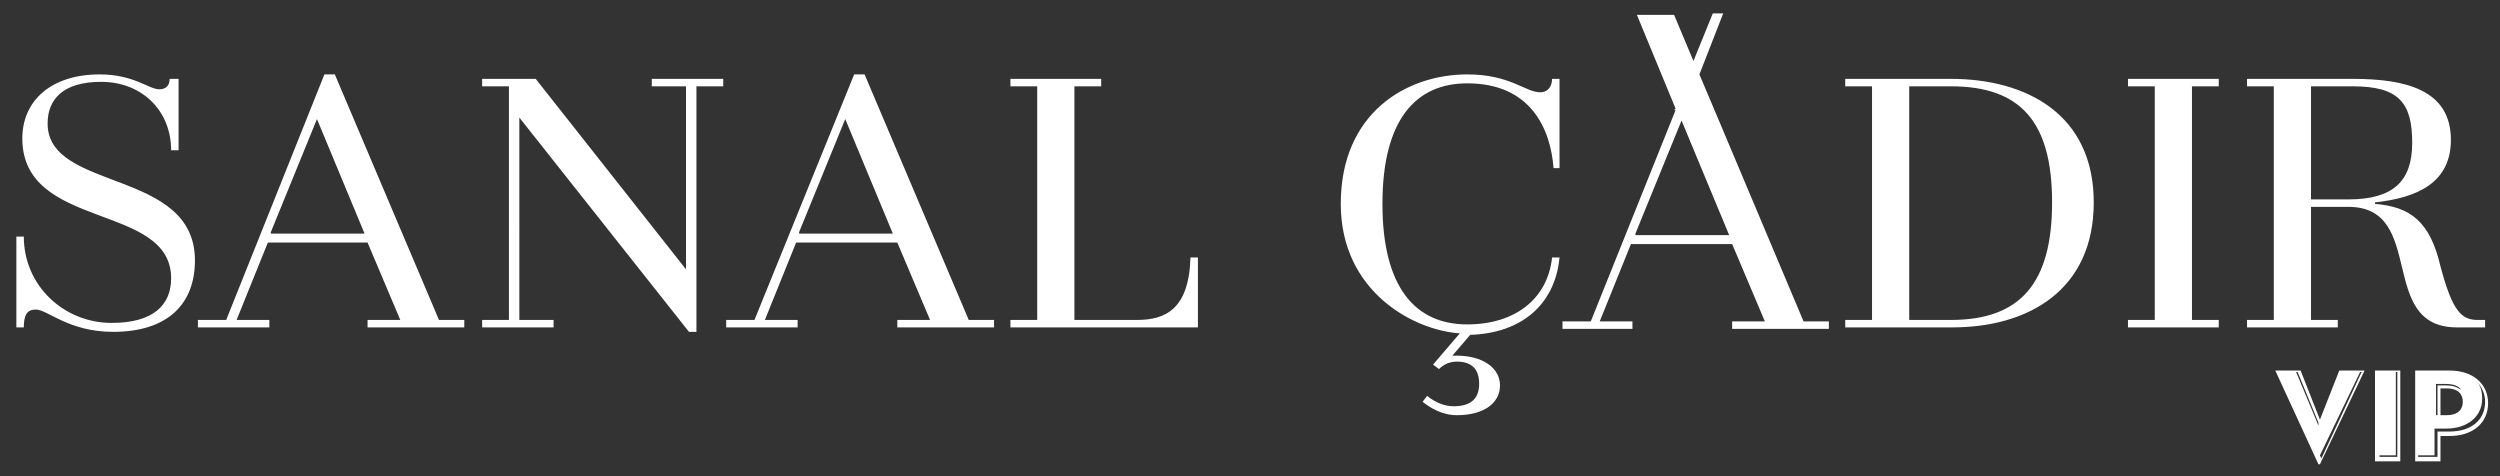 <?xml version="1.0" encoding="utf-8"?>
<!-- Generator: Adobe Illustrator 23.1.0, SVG Export Plug-In . SVG Version: 6.00 Build 0)  -->
<svg version="1.1" id="Layer_1" xmlns="http://www.w3.org/2000/svg" xmlns:xlink="http://www.w3.org/1999/xlink" x="0px" y="0px"
	 viewBox="0 0 168 32" style="enable-background:new 0 0 168 32;" xml:space="preserve">
<rect x="0" y="0" width="168" height="32" fill="#333333" stroke="none"/>
<style type="text/css">
	.st0{fill-rule:evenodd;clip-rule:evenodd;fill:#FFFFFF;}
	.st1{fill:#FFFFFF;}
</style>
<path class="st0" d="M13.1,17.5c0,2.9-1.8,4.8-5.5,4.8c-3,0-4.4-1.5-5.2-1.5c-0.6,0-0.8,0.4-0.8,1.2H1.1v-6.1h0.5
	c0,3.3,2.7,5.8,5.9,5.8c2.8,0,4-1.2,4-3c0-5.1-10-3.2-10-9.4C1.5,6.8,3.4,5,6.7,5c2.3,0,3.3,1,4,1c0.5,0,0.7-0.3,0.7-0.7H12v4.8
	h-0.5c0-2.7-2-4.6-4.7-4.6c-2.6,0-3.6,1.2-3.6,2.8C3.2,12.9,13.1,11.3,13.1,17.5z M43.8,5.8h2.3v12.3L36,5.3h-0.4h-1.3h-1.9v0.5h1.8
	v15.7h-1.8V22h4.8v-0.5h-2.3V7.9l11.4,14.4h0.5V5.8h1.8V5.3h-4.8V5.8z M76.4,21.5h-4.2V5.8H74V5.3h-1.8h-4.3v0.5h1.8v15.7h-1.8V22
	h1.8h10.8v-4.7h-0.5C79.9,20.8,78.3,21.5,76.4,21.5z M65.1,21.5h1.7V22h-4.1h-2.4v-0.5h2.2l-2.2-5.2l0,0h-6.8l0,0h0l-2.1,5.2h2.2V22
	h-3.1h-1.7v-0.5h1.9L57.4,5h0.7L65.1,21.5z M60,15.7L56.8,8l-3.1,7.6l0,0l0,0.1H60z M29.5,21.5h1.7V22h-4.1h-2.4v-0.5h2.2l-2.2-5.2
	l0,0H18l0,0h0l-2.1,5.2h2.2V22H15h-1.7v-0.5h1.9L21.8,5h0.7L29.5,21.5z M24.5,15.7L21.3,8l-3.1,7.6l0,0l0,0.1H24.5z M98.6,21.8
	c-3.5,0-5.7-2.5-5.7-8.1c0-5.6,2.2-8.1,5.7-8.1c4.3,0,5.6,3.1,5.8,5.7h0.4v-6h-0.5c0,0.4-0.2,0.9-0.8,0.9c-1,0-2-1.2-4.9-1.2
	c-4.1,0-8.5,2.6-8.5,8.7c0,5.9,4.9,8.5,8,8.7l-1.8,2.1l0.4,0.3c0.3-0.3,0.7-0.5,1.2-0.5c1,0,1.5,0.5,1.5,1.5c0,1.1-0.7,1.5-1.7,1.5
	c-0.7,0-1.3-0.3-1.8-0.7l-0.3,0.4c0.5,0.4,1.3,0.9,2.3,0.9c1.8,0,2.9-0.8,2.9-2c0-1.2-1.2-2-2.9-2c-0.1,0-0.2,0-0.3,0l1.2-1.4
	c3.4-0.1,5.7-2,6-5.2h-0.5C104,20.1,101.8,21.8,98.6,21.8z M140.7,13.6c0,5.9-4.4,8.4-9.5,8.4h-5.3H124v-0.5h1.8V5.8H124V5.3h4.3
	h2.8C136.2,5.3,140.7,7.7,140.7,13.6z M137.9,13.6c0-5.4-2.1-7.8-6.8-7.8h-2.8v15.7h2.8C135.8,21.5,137.9,19,137.9,13.6z M143,5.3
	v0.5h1.8v15.7H143V22h1.8h4.3v-0.5h-1.8V5.8h1.8V5.3h-1.8H143z M167,21.5V22h-1.9c-5.4,0-2-8.1-7.3-8.1h-2.5v7.6h1.8V22h-4.3H151
	v-0.5h1.8V5.8H151V5.3h4.3h2.8c3.5,0,6.6,0.7,6.6,4.1c0,2.9-2.3,3.9-5.1,4.2v0.1c2.4,0.2,3.7,1.2,4.4,4.2c0.8,3,1.4,3.6,2.5,3.6H167
	z M157.8,13.4c3,0,4.3-1.2,4.3-3.8c0-2.7-0.9-3.8-4-3.8h-2.8v7.6H157.8z M121.2,21.6h1.7v0.5h-4.1h-2.4v-0.5h2.2l-2.2-5.2l0,0h-6.8
	l0,0h0l-2.1,5.2h2.2v0.5h-3.1H105v-0.5h1.9l5.7-14.2h-0.1l0.1-0.1L110,1h2.5l1.3,3.1l1.3-3.2h0.7l-1.6,4.1l1.1,2.6h0L121.2,21.6z
	 M116.2,15.8L113,8.1l-3.1,7.6l0,0l0,0.1H116.2z"/>
<path class="st1" d="M152.9,24.9h1.7l1.3,3.3l1.3-3.3h1.7l-3,6.3h-0.1L152.9,24.9z M155.8,28.4l-1.4-3.4h-0.1l1.5,3.6L155.8,28.4z
	 M158.7,25h-0.1l-2.7,5.6l0.1,0.2L158.7,25z M159.6,24.9h1.7V31h-1.7V24.9z M161.1,30.8V25h-0.1v5.6h-1.1v0.1H161.1z M162.3,24.9
	h2.3c1.6,0,2.6,0.9,2.6,2.2c0,1.3-1,2.2-2.6,2.2H164V31h-1.7V24.9z M163.8,30.8V29h0.8c1.5,0,2.4-0.8,2.4-2c0-0.5-0.2-1-0.6-1.4
	c0.3,0.3,0.4,0.7,0.4,1.2c0,1.2-1,2-2.4,2h-0.8v1.8h-1.1v0.1H163.8z M163.8,27.9v-2h0.6c0.4,0,0.7,0.1,1,0.3
	c-0.2-0.3-0.6-0.4-1.1-0.4h-0.6v2.1H163.8z M164.4,27.9c0.9,0,1.1-0.5,1.1-0.9c0-0.4-0.2-0.9-1.1-0.9H164v1.8H164.4z"/>
</svg>
